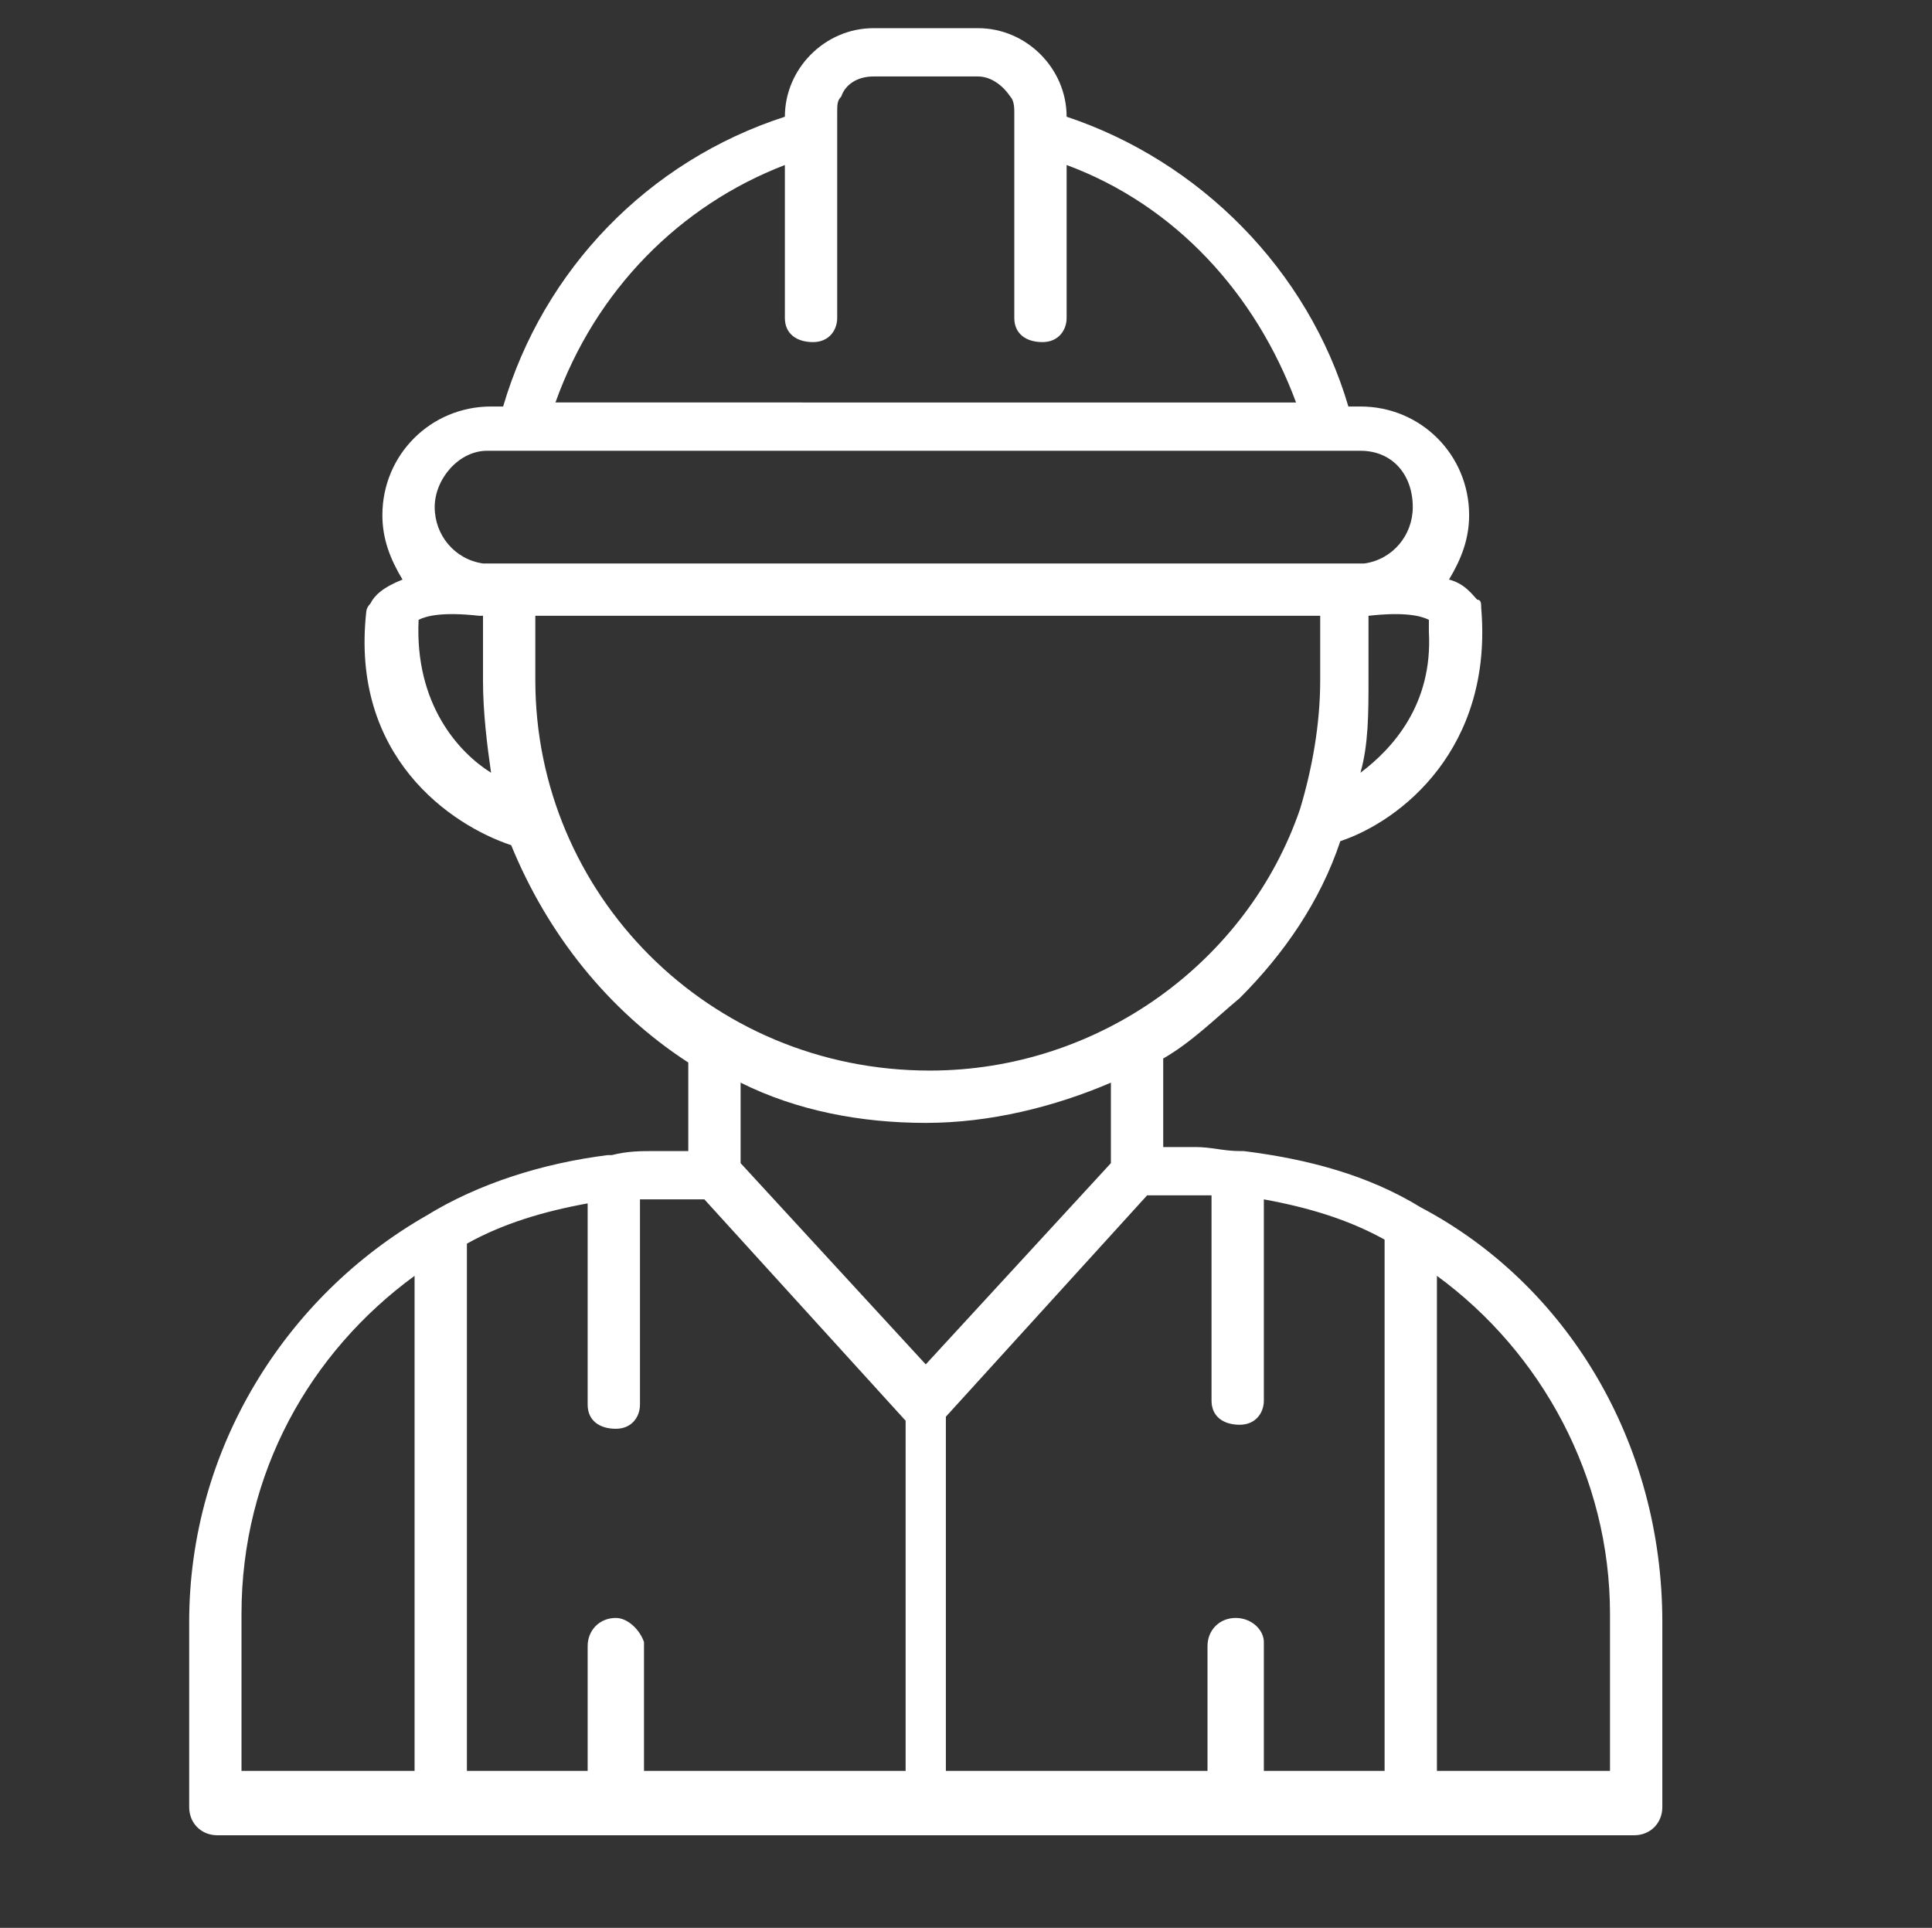 <?xml version="1.0" encoding="utf-8"?>
<!-- Generator: Adobe Illustrator 21.0.0, SVG Export Plug-In . SVG Version: 6.00 Build 0)  -->
<svg version="1.1" id="Capa_1" xmlns="http://www.w3.org/2000/svg" xmlns:xlink="http://www.w3.org/1999/xlink" x="0px" y="0px"
	 viewBox="0 0 48 47.9" style="enable-background:new 0 0 48 47.9;" xml:space="preserve">
<rect x="0" y="0" width="48" height="47.9" fill="#333333" stroke="none"/>
<style type="text/css">
	.st0{fill:#FFFFFF;}
</style>
<path class="st0" d="M35.3,30c-1.3-0.8-2.8-1.2-4.4-1.4c0,0-0.1,0-0.1,0c-0.4,0-0.7-0.1-1.1-0.1h-0.8v-2.2c0,0,0,0,0,0
	c0.7-0.4,1.3-1,1.9-1.5c1.1-1.1,2-2.4,2.5-3.9c1.5-0.5,3.8-2.3,3.5-5.8c0-0.1,0-0.2-0.1-0.2c-0.1-0.1-0.3-0.4-0.7-0.5
	c0.3-0.5,0.5-1,0.5-1.6c0-1.5-1.2-2.7-2.7-2.7h-0.3c-1-3.4-3.7-6.1-7-7.2c0-1.2-1-2.2-2.2-2.2h-2.6c-1.2,0-2.2,1-2.2,2.2
	c-3.4,1.1-6,3.8-7,7.2h-0.3c-1.5,0-2.7,1.2-2.7,2.7c0,0.6,0.2,1.1,0.5,1.6c-0.5,0.2-0.7,0.4-0.8,0.6c-0.1,0.1-0.1,0.2-0.1,0.2
	c-0.4,3.6,2.1,5.3,3.6,5.8c0.9,2.2,2.4,4.1,4.4,5.4c0,0,0,0,0,0v2.2h-0.8c-0.4,0-0.7,0-1.1,0.1c0,0-0.1,0-0.1,0
	c-1.6,0.2-3.2,0.7-4.5,1.5c-3.5,2-5.9,5.8-5.9,10.1v4.6c0,0.4,0.3,0.7,0.7,0.7H11h4.3H23h7.7H35h5.6c0.4,0,0.7-0.3,0.7-0.7v-4.6
	C41.3,35.8,38.9,31.9,35.3,30z M33.8,19.2c0.2-0.7,0.2-1.5,0.2-2.3v-1.6c0,0,0,0,0,0c0.9-0.1,1.3,0,1.5,0.1c0,0.1,0,0.2,0,0.3
	C35.6,17.5,34.6,18.6,33.8,19.2z M12.1,11.2L12.1,11.2C12.2,11.2,12.2,11.2,12.1,11.2h1.3h19.1h1.3c0,0,0,0,0,0
	c0.8,0,1.3,0.6,1.3,1.4c0,0.7-0.5,1.3-1.2,1.4c-0.1,0-0.1,0-0.2,0h-1.1H13.3h-1.1c-0.1,0-0.1,0-0.2,0c-0.7-0.1-1.2-0.7-1.2-1.4
	S11.4,11.2,12.1,11.2z M19.5,4.1v3.8c0,0.4,0.3,0.6,0.7,0.6c0.4,0,0.6-0.3,0.6-0.6V3.7V2.8c0-0.2,0-0.3,0.1-0.4
	c0.1-0.3,0.4-0.5,0.8-0.5h2.6c0.3,0,0.6,0.2,0.8,0.5c0.1,0.1,0.1,0.3,0.1,0.4v0.9v4.2c0,0.4,0.3,0.6,0.7,0.6c0.4,0,0.6-0.3,0.6-0.6
	V4.1c2.7,1,4.7,3.2,5.7,5.9H13.8C14.8,7.2,16.9,5.1,19.5,4.1z M10.4,15.4c0.2-0.1,0.6-0.2,1.5-0.1c0,0,0.1,0,0.1,0v1.6
	c0,0.8,0.1,1.6,0.2,2.3C11.4,18.7,10.3,17.5,10.4,15.4z M13.3,16.9v-1.6h19.5v1.6c0,1.1-0.2,2.2-0.5,3.2c-1.3,3.8-5,6.5-9.2,6.5
	C17.6,26.6,13.3,22.2,13.3,16.9z M23,27.9c1.6,0,3.2-0.4,4.6-1v2l-4.6,5l-4.6-5v-2C19.8,27.6,21.4,27.9,23,27.9z M6,40.1
	c0-3.5,1.7-6.5,4.3-8.4V44H6V40.1z M15.3,40.2c-0.4,0-0.7,0.3-0.7,0.7V44h-3V30.9c0.9-0.5,1.9-0.8,3-1v5c0,0.4,0.3,0.6,0.7,0.6
	s0.6-0.3,0.6-0.6v-5.1c0.2,0,0.3,0,0.5,0h1.1l5,5.5V44h-6.5v-3.2C15.9,40.5,15.6,40.2,15.3,40.2z M30.7,40.2c-0.4,0-0.7,0.3-0.7,0.7
	V44h-6.5v-8.8v0l5-5.5h1.1c0.2,0,0.3,0,0.5,0v5.1c0,0.4,0.3,0.6,0.7,0.6c0.4,0,0.6-0.3,0.6-0.6v-5c1.1,0.2,2.1,0.5,3,1V44h-3v-3.2
	C31.4,40.5,31.1,40.2,30.7,40.2z M40,44h-4.3V31.7c2.6,1.9,4.3,5,4.3,8.4V44z"/>
</svg>
